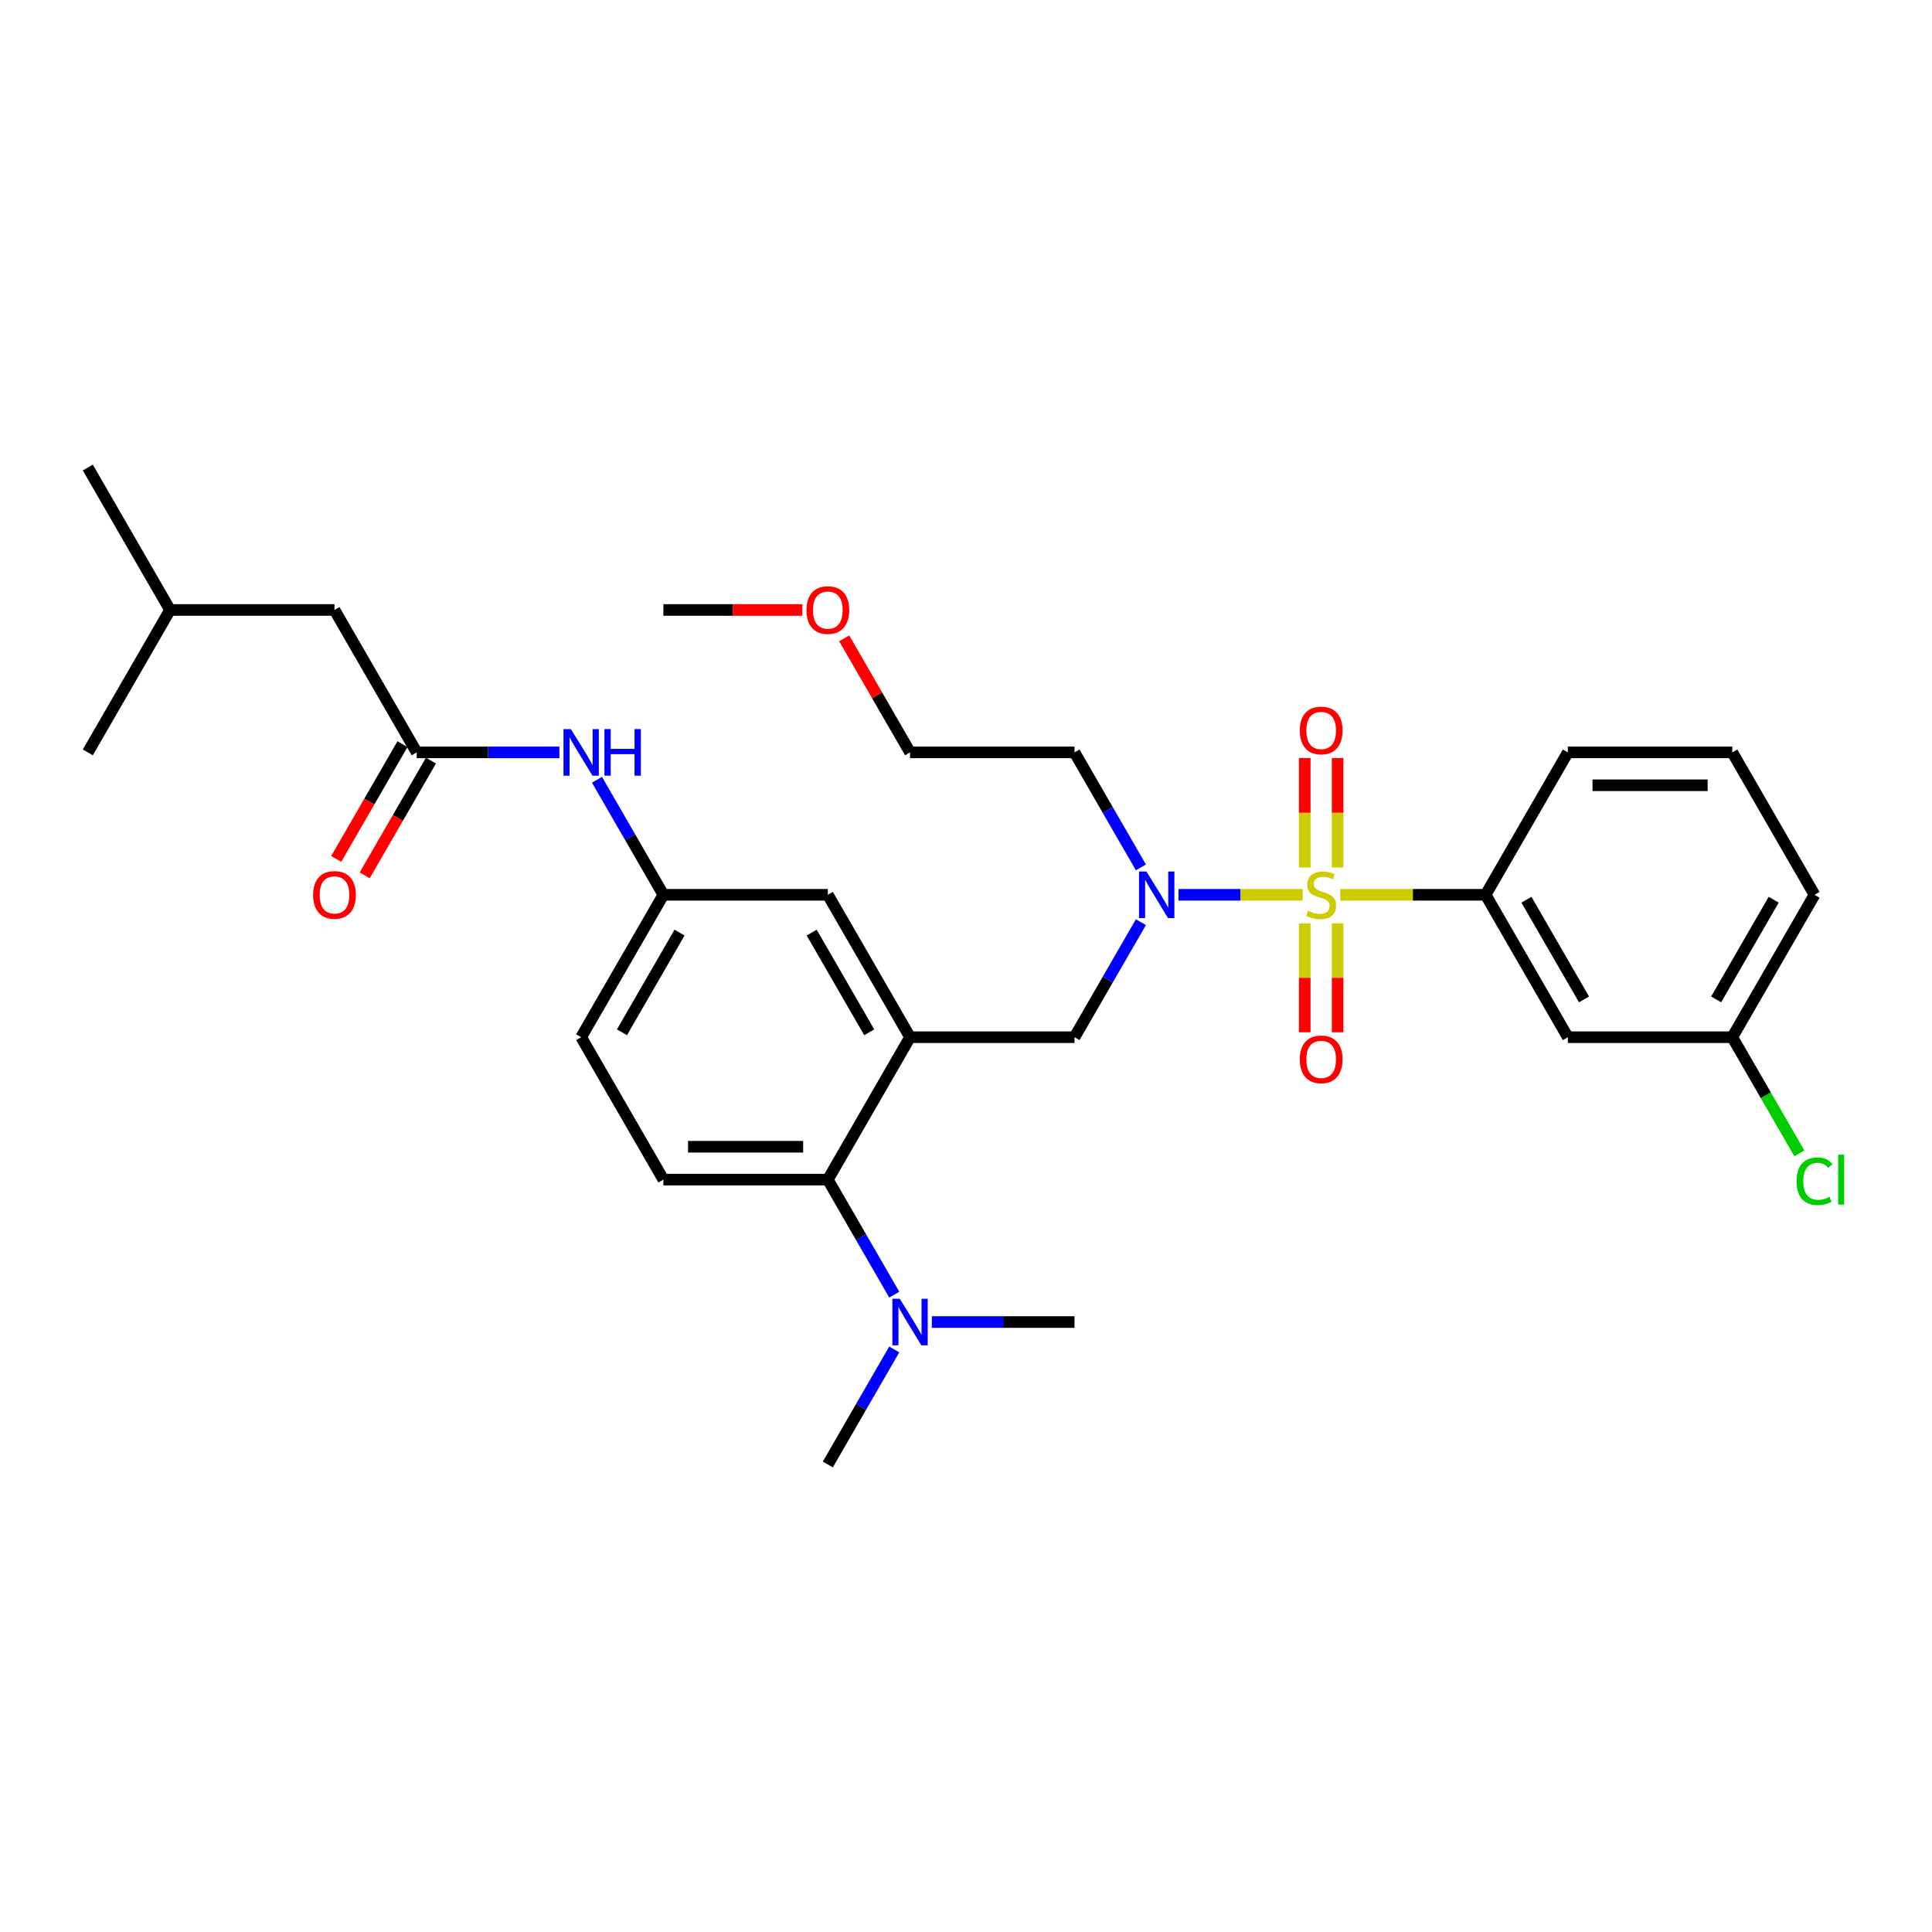<?xml version='1.0' encoding='iso-8859-1'?>
<svg version='1.1' baseProfile='full'
              xmlns='http://www.w3.org/2000/svg'
                      xmlns:rdkit='http://www.rdkit.org/xml'
                      xmlns:xlink='http://www.w3.org/1999/xlink'
                  xml:space='preserve'
width='1000px' height='1000px' viewBox='0 0 1000 1000'>
<!-- END OF HEADER -->
<rect style='opacity:1.0;fill:#FFFFFF;stroke:none' width='1000' height='1000' x='0' y='0'> </rect>
<path class='bond-0' d='M 289.538,389.429 L 252.614,389.429' style='fill:none;fill-rule:evenodd;stroke:#0000FF;stroke-width:6px;stroke-linecap:butt;stroke-linejoin:miter;stroke-opacity:1' />
<path class='bond-0' d='M 252.614,389.429 L 215.69,389.429' style='fill:none;fill-rule:evenodd;stroke:#000000;stroke-width:6px;stroke-linecap:butt;stroke-linejoin:miter;stroke-opacity:1' />
<path class='bond-1' d='M 308.995,403.609 L 326.181,433.376' style='fill:none;fill-rule:evenodd;stroke:#0000FF;stroke-width:6px;stroke-linecap:butt;stroke-linejoin:miter;stroke-opacity:1' />
<path class='bond-1' d='M 326.181,433.376 L 343.366,463.143' style='fill:none;fill-rule:evenodd;stroke:#000000;stroke-width:6px;stroke-linecap:butt;stroke-linejoin:miter;stroke-opacity:1' />
<path class='bond-2' d='M 173.131,315.715 L 88.013,315.715' style='fill:none;fill-rule:evenodd;stroke:#000000;stroke-width:6px;stroke-linecap:butt;stroke-linejoin:miter;stroke-opacity:1' />
<path class='bond-3' d='M 173.131,315.715 L 215.69,389.429' style='fill:none;fill-rule:evenodd;stroke:#000000;stroke-width:6px;stroke-linecap:butt;stroke-linejoin:miter;stroke-opacity:1' />
<path class='bond-4' d='M 208.319,385.173 L 191.172,414.872' style='fill:none;fill-rule:evenodd;stroke:#000000;stroke-width:6px;stroke-linecap:butt;stroke-linejoin:miter;stroke-opacity:1' />
<path class='bond-4' d='M 191.172,414.872 L 174.025,444.57' style='fill:none;fill-rule:evenodd;stroke:#FF0000;stroke-width:6px;stroke-linecap:butt;stroke-linejoin:miter;stroke-opacity:1' />
<path class='bond-4' d='M 223.061,393.685 L 205.915,423.383' style='fill:none;fill-rule:evenodd;stroke:#000000;stroke-width:6px;stroke-linecap:butt;stroke-linejoin:miter;stroke-opacity:1' />
<path class='bond-4' d='M 205.915,423.383 L 188.768,453.082' style='fill:none;fill-rule:evenodd;stroke:#FF0000;stroke-width:6px;stroke-linecap:butt;stroke-linejoin:miter;stroke-opacity:1' />
<path class='bond-5' d='M 88.013,315.715 L 45.455,242.001' style='fill:none;fill-rule:evenodd;stroke:#000000;stroke-width:6px;stroke-linecap:butt;stroke-linejoin:miter;stroke-opacity:1' />
<path class='bond-6' d='M 88.013,315.715 L 45.455,389.429' style='fill:none;fill-rule:evenodd;stroke:#000000;stroke-width:6px;stroke-linecap:butt;stroke-linejoin:miter;stroke-opacity:1' />
<path class='bond-7' d='M 939.19,463.143 L 896.631,536.857' style='fill:none;fill-rule:evenodd;stroke:#000000;stroke-width:6px;stroke-linecap:butt;stroke-linejoin:miter;stroke-opacity:1' />
<path class='bond-7' d='M 918.064,465.688 L 888.272,517.288' style='fill:none;fill-rule:evenodd;stroke:#000000;stroke-width:6px;stroke-linecap:butt;stroke-linejoin:miter;stroke-opacity:1' />
<path class='bond-8' d='M 939.19,463.143 L 896.631,389.429' style='fill:none;fill-rule:evenodd;stroke:#000000;stroke-width:6px;stroke-linecap:butt;stroke-linejoin:miter;stroke-opacity:1' />
<path class='bond-9' d='M 590.532,477.324 L 573.346,507.09' style='fill:none;fill-rule:evenodd;stroke:#0000FF;stroke-width:6px;stroke-linecap:butt;stroke-linejoin:miter;stroke-opacity:1' />
<path class='bond-9' d='M 573.346,507.09 L 556.161,536.857' style='fill:none;fill-rule:evenodd;stroke:#000000;stroke-width:6px;stroke-linecap:butt;stroke-linejoin:miter;stroke-opacity:1' />
<path class='bond-10' d='M 609.989,463.143 L 642.126,463.143' style='fill:none;fill-rule:evenodd;stroke:#0000FF;stroke-width:6px;stroke-linecap:butt;stroke-linejoin:miter;stroke-opacity:1' />
<path class='bond-10' d='M 642.126,463.143 L 674.262,463.143' style='fill:none;fill-rule:evenodd;stroke:#CCCC00;stroke-width:6px;stroke-linecap:butt;stroke-linejoin:miter;stroke-opacity:1' />
<path class='bond-11' d='M 590.532,448.962 L 573.346,419.196' style='fill:none;fill-rule:evenodd;stroke:#0000FF;stroke-width:6px;stroke-linecap:butt;stroke-linejoin:miter;stroke-opacity:1' />
<path class='bond-11' d='M 573.346,419.196 L 556.161,389.429' style='fill:none;fill-rule:evenodd;stroke:#000000;stroke-width:6px;stroke-linecap:butt;stroke-linejoin:miter;stroke-opacity:1' />
<path class='bond-12' d='M 692.349,448.996 L 692.349,420.68' style='fill:none;fill-rule:evenodd;stroke:#CCCC00;stroke-width:6px;stroke-linecap:butt;stroke-linejoin:miter;stroke-opacity:1' />
<path class='bond-12' d='M 692.349,420.68 L 692.349,392.363' style='fill:none;fill-rule:evenodd;stroke:#FF0000;stroke-width:6px;stroke-linecap:butt;stroke-linejoin:miter;stroke-opacity:1' />
<path class='bond-12' d='M 675.325,448.996 L 675.325,420.68' style='fill:none;fill-rule:evenodd;stroke:#CCCC00;stroke-width:6px;stroke-linecap:butt;stroke-linejoin:miter;stroke-opacity:1' />
<path class='bond-12' d='M 675.325,420.68 L 675.325,392.363' style='fill:none;fill-rule:evenodd;stroke:#FF0000;stroke-width:6px;stroke-linecap:butt;stroke-linejoin:miter;stroke-opacity:1' />
<path class='bond-13' d='M 675.325,477.936 L 675.325,506.125' style='fill:none;fill-rule:evenodd;stroke:#CCCC00;stroke-width:6px;stroke-linecap:butt;stroke-linejoin:miter;stroke-opacity:1' />
<path class='bond-13' d='M 675.325,506.125 L 675.325,534.314' style='fill:none;fill-rule:evenodd;stroke:#FF0000;stroke-width:6px;stroke-linecap:butt;stroke-linejoin:miter;stroke-opacity:1' />
<path class='bond-13' d='M 692.349,477.936 L 692.349,506.125' style='fill:none;fill-rule:evenodd;stroke:#CCCC00;stroke-width:6px;stroke-linecap:butt;stroke-linejoin:miter;stroke-opacity:1' />
<path class='bond-13' d='M 692.349,506.125 L 692.349,534.314' style='fill:none;fill-rule:evenodd;stroke:#FF0000;stroke-width:6px;stroke-linecap:butt;stroke-linejoin:miter;stroke-opacity:1' />
<path class='bond-14' d='M 693.694,463.143 L 731.324,463.143' style='fill:none;fill-rule:evenodd;stroke:#CCCC00;stroke-width:6px;stroke-linecap:butt;stroke-linejoin:miter;stroke-opacity:1' />
<path class='bond-14' d='M 731.324,463.143 L 768.955,463.143' style='fill:none;fill-rule:evenodd;stroke:#000000;stroke-width:6px;stroke-linecap:butt;stroke-linejoin:miter;stroke-opacity:1' />
<path class='bond-15' d='M 896.631,389.429 L 811.514,389.429' style='fill:none;fill-rule:evenodd;stroke:#000000;stroke-width:6px;stroke-linecap:butt;stroke-linejoin:miter;stroke-opacity:1' />
<path class='bond-15' d='M 883.864,406.452 L 824.281,406.452' style='fill:none;fill-rule:evenodd;stroke:#000000;stroke-width:6px;stroke-linecap:butt;stroke-linejoin:miter;stroke-opacity:1' />
<path class='bond-16' d='M 811.514,389.429 L 768.955,463.143' style='fill:none;fill-rule:evenodd;stroke:#000000;stroke-width:6px;stroke-linecap:butt;stroke-linejoin:miter;stroke-opacity:1' />
<path class='bond-17' d='M 436.966,330.406 L 454.005,359.918' style='fill:none;fill-rule:evenodd;stroke:#FF0000;stroke-width:6px;stroke-linecap:butt;stroke-linejoin:miter;stroke-opacity:1' />
<path class='bond-17' d='M 454.005,359.918 L 471.043,389.429' style='fill:none;fill-rule:evenodd;stroke:#000000;stroke-width:6px;stroke-linecap:butt;stroke-linejoin:miter;stroke-opacity:1' />
<path class='bond-18' d='M 415.291,315.715 L 379.329,315.715' style='fill:none;fill-rule:evenodd;stroke:#FF0000;stroke-width:6px;stroke-linecap:butt;stroke-linejoin:miter;stroke-opacity:1' />
<path class='bond-18' d='M 379.329,315.715 L 343.366,315.715' style='fill:none;fill-rule:evenodd;stroke:#000000;stroke-width:6px;stroke-linecap:butt;stroke-linejoin:miter;stroke-opacity:1' />
<path class='bond-19' d='M 556.161,536.857 L 471.043,536.857' style='fill:none;fill-rule:evenodd;stroke:#000000;stroke-width:6px;stroke-linecap:butt;stroke-linejoin:miter;stroke-opacity:1' />
<path class='bond-20' d='M 556.161,389.429 L 471.043,389.429' style='fill:none;fill-rule:evenodd;stroke:#000000;stroke-width:6px;stroke-linecap:butt;stroke-linejoin:miter;stroke-opacity:1' />
<path class='bond-21' d='M 556.161,684.285 L 519.237,684.285' style='fill:none;fill-rule:evenodd;stroke:#000000;stroke-width:6px;stroke-linecap:butt;stroke-linejoin:miter;stroke-opacity:1' />
<path class='bond-21' d='M 519.237,684.285 L 482.313,684.285' style='fill:none;fill-rule:evenodd;stroke:#0000FF;stroke-width:6px;stroke-linecap:butt;stroke-linejoin:miter;stroke-opacity:1' />
<path class='bond-22' d='M 462.856,698.466 L 445.67,728.233' style='fill:none;fill-rule:evenodd;stroke:#0000FF;stroke-width:6px;stroke-linecap:butt;stroke-linejoin:miter;stroke-opacity:1' />
<path class='bond-22' d='M 445.67,728.233 L 428.484,757.999' style='fill:none;fill-rule:evenodd;stroke:#000000;stroke-width:6px;stroke-linecap:butt;stroke-linejoin:miter;stroke-opacity:1' />
<path class='bond-23' d='M 462.856,670.105 L 445.67,640.338' style='fill:none;fill-rule:evenodd;stroke:#0000FF;stroke-width:6px;stroke-linecap:butt;stroke-linejoin:miter;stroke-opacity:1' />
<path class='bond-23' d='M 445.67,640.338 L 428.484,610.571' style='fill:none;fill-rule:evenodd;stroke:#000000;stroke-width:6px;stroke-linecap:butt;stroke-linejoin:miter;stroke-opacity:1' />
<path class='bond-24' d='M 343.366,463.143 L 300.808,536.857' style='fill:none;fill-rule:evenodd;stroke:#000000;stroke-width:6px;stroke-linecap:butt;stroke-linejoin:miter;stroke-opacity:1' />
<path class='bond-24' d='M 351.725,482.712 L 321.934,534.312' style='fill:none;fill-rule:evenodd;stroke:#000000;stroke-width:6px;stroke-linecap:butt;stroke-linejoin:miter;stroke-opacity:1' />
<path class='bond-25' d='M 343.366,463.143 L 428.484,463.143' style='fill:none;fill-rule:evenodd;stroke:#000000;stroke-width:6px;stroke-linecap:butt;stroke-linejoin:miter;stroke-opacity:1' />
<path class='bond-26' d='M 300.808,536.857 L 343.366,610.571' style='fill:none;fill-rule:evenodd;stroke:#000000;stroke-width:6px;stroke-linecap:butt;stroke-linejoin:miter;stroke-opacity:1' />
<path class='bond-27' d='M 343.366,610.571 L 428.484,610.571' style='fill:none;fill-rule:evenodd;stroke:#000000;stroke-width:6px;stroke-linecap:butt;stroke-linejoin:miter;stroke-opacity:1' />
<path class='bond-27' d='M 356.134,593.548 L 415.716,593.548' style='fill:none;fill-rule:evenodd;stroke:#000000;stroke-width:6px;stroke-linecap:butt;stroke-linejoin:miter;stroke-opacity:1' />
<path class='bond-28' d='M 428.484,610.571 L 471.043,536.857' style='fill:none;fill-rule:evenodd;stroke:#000000;stroke-width:6px;stroke-linecap:butt;stroke-linejoin:miter;stroke-opacity:1' />
<path class='bond-29' d='M 471.043,536.857 L 428.484,463.143' style='fill:none;fill-rule:evenodd;stroke:#000000;stroke-width:6px;stroke-linecap:butt;stroke-linejoin:miter;stroke-opacity:1' />
<path class='bond-29' d='M 449.916,534.312 L 420.125,482.712' style='fill:none;fill-rule:evenodd;stroke:#000000;stroke-width:6px;stroke-linecap:butt;stroke-linejoin:miter;stroke-opacity:1' />
<path class='bond-30' d='M 768.955,463.143 L 811.514,536.857' style='fill:none;fill-rule:evenodd;stroke:#000000;stroke-width:6px;stroke-linecap:butt;stroke-linejoin:miter;stroke-opacity:1' />
<path class='bond-30' d='M 790.081,465.688 L 819.873,517.288' style='fill:none;fill-rule:evenodd;stroke:#000000;stroke-width:6px;stroke-linecap:butt;stroke-linejoin:miter;stroke-opacity:1' />
<path class='bond-31' d='M 811.514,536.857 L 896.631,536.857' style='fill:none;fill-rule:evenodd;stroke:#000000;stroke-width:6px;stroke-linecap:butt;stroke-linejoin:miter;stroke-opacity:1' />
<path class='bond-32' d='M 896.631,536.857 L 913.989,566.922' style='fill:none;fill-rule:evenodd;stroke:#000000;stroke-width:6px;stroke-linecap:butt;stroke-linejoin:miter;stroke-opacity:1' />
<path class='bond-32' d='M 913.989,566.922 L 931.347,596.986' style='fill:none;fill-rule:evenodd;stroke:#00CC00;stroke-width:6px;stroke-linecap:butt;stroke-linejoin:miter;stroke-opacity:1' />
<path  class='atom-0' d='M 295.479 377.376
L 303.378 390.144
Q 304.161 391.404, 305.421 393.685
Q 306.681 395.966, 306.749 396.102
L 306.749 377.376
L 309.949 377.376
L 309.949 401.482
L 306.647 401.482
L 298.169 387.522
Q 297.182 385.888, 296.126 384.015
Q 295.105 382.143, 294.798 381.564
L 294.798 401.482
L 291.666 401.482
L 291.666 377.376
L 295.479 377.376
' fill='#0000FF'/>
<path  class='atom-0' d='M 312.843 377.376
L 316.112 377.376
L 316.112 387.624
L 328.437 387.624
L 328.437 377.376
L 331.705 377.376
L 331.705 401.482
L 328.437 401.482
L 328.437 390.348
L 316.112 390.348
L 316.112 401.482
L 312.843 401.482
L 312.843 377.376
' fill='#0000FF'/>
<path  class='atom-3' d='M 162.066 463.211
Q 162.066 457.423, 164.926 454.189
Q 167.786 450.954, 173.131 450.954
Q 178.476 450.954, 181.336 454.189
Q 184.196 457.423, 184.196 463.211
Q 184.196 469.067, 181.302 472.404
Q 178.408 475.706, 173.131 475.706
Q 167.82 475.706, 164.926 472.404
Q 162.066 469.101, 162.066 463.211
M 173.131 472.983
Q 176.808 472.983, 178.783 470.531
Q 180.792 468.046, 180.792 463.211
Q 180.792 458.479, 178.783 456.095
Q 176.808 453.678, 173.131 453.678
Q 169.454 453.678, 167.445 456.061
Q 165.47 458.444, 165.47 463.211
Q 165.47 468.08, 167.445 470.531
Q 169.454 472.983, 173.131 472.983
' fill='#FF0000'/>
<path  class='atom-6' d='M 593.391 451.09
L 601.29 463.858
Q 602.073 465.118, 603.333 467.399
Q 604.593 469.68, 604.661 469.816
L 604.661 451.09
L 607.861 451.09
L 607.861 475.196
L 604.559 475.196
L 596.081 461.236
Q 595.093 459.602, 594.038 457.729
Q 593.017 455.857, 592.71 455.278
L 592.71 475.196
L 589.578 475.196
L 589.578 451.09
L 593.391 451.09
' fill='#0000FF'/>
<path  class='atom-7' d='M 677.028 471.416
Q 677.3 471.519, 678.424 471.995
Q 679.547 472.472, 680.773 472.778
Q 682.033 473.051, 683.258 473.051
Q 685.54 473.051, 686.867 471.961
Q 688.195 470.838, 688.195 468.897
Q 688.195 467.569, 687.514 466.752
Q 686.867 465.935, 685.846 465.492
Q 684.825 465.05, 683.122 464.539
Q 680.977 463.892, 679.683 463.279
Q 678.424 462.666, 677.504 461.373
Q 676.619 460.079, 676.619 457.9
Q 676.619 454.87, 678.662 452.997
Q 680.739 451.124, 684.825 451.124
Q 687.616 451.124, 690.783 452.452
L 690 455.074
Q 687.106 453.882, 684.927 453.882
Q 682.577 453.882, 681.284 454.87
Q 679.99 455.823, 680.024 457.491
Q 680.024 458.785, 680.671 459.568
Q 681.352 460.351, 682.305 460.794
Q 683.292 461.236, 684.927 461.747
Q 687.106 462.428, 688.399 463.109
Q 689.693 463.79, 690.613 465.186
Q 691.566 466.548, 691.566 468.897
Q 691.566 472.234, 689.319 474.038
Q 687.106 475.808, 683.395 475.808
Q 681.25 475.808, 679.615 475.332
Q 678.015 474.889, 676.108 474.106
L 677.028 471.416
' fill='#CCCC00'/>
<path  class='atom-8' d='M 672.772 378.093
Q 672.772 372.305, 675.632 369.071
Q 678.492 365.836, 683.837 365.836
Q 689.183 365.836, 692.043 369.071
Q 694.902 372.305, 694.902 378.093
Q 694.902 383.949, 692.008 387.286
Q 689.114 390.589, 683.837 390.589
Q 678.526 390.589, 675.632 387.286
Q 672.772 383.984, 672.772 378.093
M 683.837 387.865
Q 687.514 387.865, 689.489 385.413
Q 691.498 382.928, 691.498 378.093
Q 691.498 373.361, 689.489 370.978
Q 687.514 368.56, 683.837 368.56
Q 680.16 368.56, 678.151 370.943
Q 676.177 373.327, 676.177 378.093
Q 676.177 382.962, 678.151 385.413
Q 680.16 387.865, 683.837 387.865
' fill='#FF0000'/>
<path  class='atom-9' d='M 672.772 548.329
Q 672.772 542.541, 675.632 539.306
Q 678.492 536.072, 683.837 536.072
Q 689.183 536.072, 692.043 539.306
Q 694.902 542.541, 694.902 548.329
Q 694.902 554.185, 692.008 557.521
Q 689.114 560.824, 683.837 560.824
Q 678.526 560.824, 675.632 557.521
Q 672.772 554.219, 672.772 548.329
M 683.837 558.1
Q 687.514 558.1, 689.489 555.649
Q 691.498 553.163, 691.498 548.329
Q 691.498 543.596, 689.489 541.213
Q 687.514 538.796, 683.837 538.796
Q 680.16 538.796, 678.151 541.179
Q 676.177 543.562, 676.177 548.329
Q 676.177 553.197, 678.151 555.649
Q 680.16 558.1, 683.837 558.1
' fill='#FF0000'/>
<path  class='atom-12' d='M 417.419 315.783
Q 417.419 309.995, 420.279 306.76
Q 423.139 303.526, 428.484 303.526
Q 433.83 303.526, 436.689 306.76
Q 439.549 309.995, 439.549 315.783
Q 439.549 321.639, 436.655 324.976
Q 433.761 328.278, 428.484 328.278
Q 423.173 328.278, 420.279 324.976
Q 417.419 321.673, 417.419 315.783
M 428.484 325.554
Q 432.161 325.554, 434.136 323.103
Q 436.145 320.618, 436.145 315.783
Q 436.145 311.05, 434.136 308.667
Q 432.161 306.25, 428.484 306.25
Q 424.807 306.25, 422.798 308.633
Q 420.824 311.016, 420.824 315.783
Q 420.824 320.652, 422.798 323.103
Q 424.807 325.554, 428.484 325.554
' fill='#FF0000'/>
<path  class='atom-16' d='M 465.715 672.233
L 473.614 685
Q 474.397 686.26, 475.656 688.541
Q 476.916 690.822, 476.984 690.958
L 476.984 672.233
L 480.185 672.233
L 480.185 696.338
L 476.882 696.338
L 468.404 682.379
Q 467.417 680.744, 466.361 678.872
Q 465.34 676.999, 465.034 676.42
L 465.034 696.338
L 461.901 696.338
L 461.901 672.233
L 465.715 672.233
' fill='#0000FF'/>
<path  class='atom-29' d='M 929.895 611.405
Q 929.895 605.413, 932.687 602.281
Q 935.513 599.114, 940.859 599.114
Q 945.829 599.114, 948.485 602.621
L 946.238 604.46
Q 944.297 601.906, 940.859 601.906
Q 937.215 601.906, 935.275 604.358
Q 933.368 606.775, 933.368 611.405
Q 933.368 616.172, 935.343 618.623
Q 937.352 621.075, 941.233 621.075
Q 943.889 621.075, 946.987 619.474
L 947.94 622.028
Q 946.681 622.845, 944.774 623.322
Q 942.867 623.798, 940.756 623.798
Q 935.513 623.798, 932.687 620.598
Q 929.895 617.398, 929.895 611.405
' fill='#00CC00'/>
<path  class='atom-29' d='M 951.413 597.65
L 954.545 597.65
L 954.545 623.492
L 951.413 623.492
L 951.413 597.65
' fill='#00CC00'/>
</svg>
